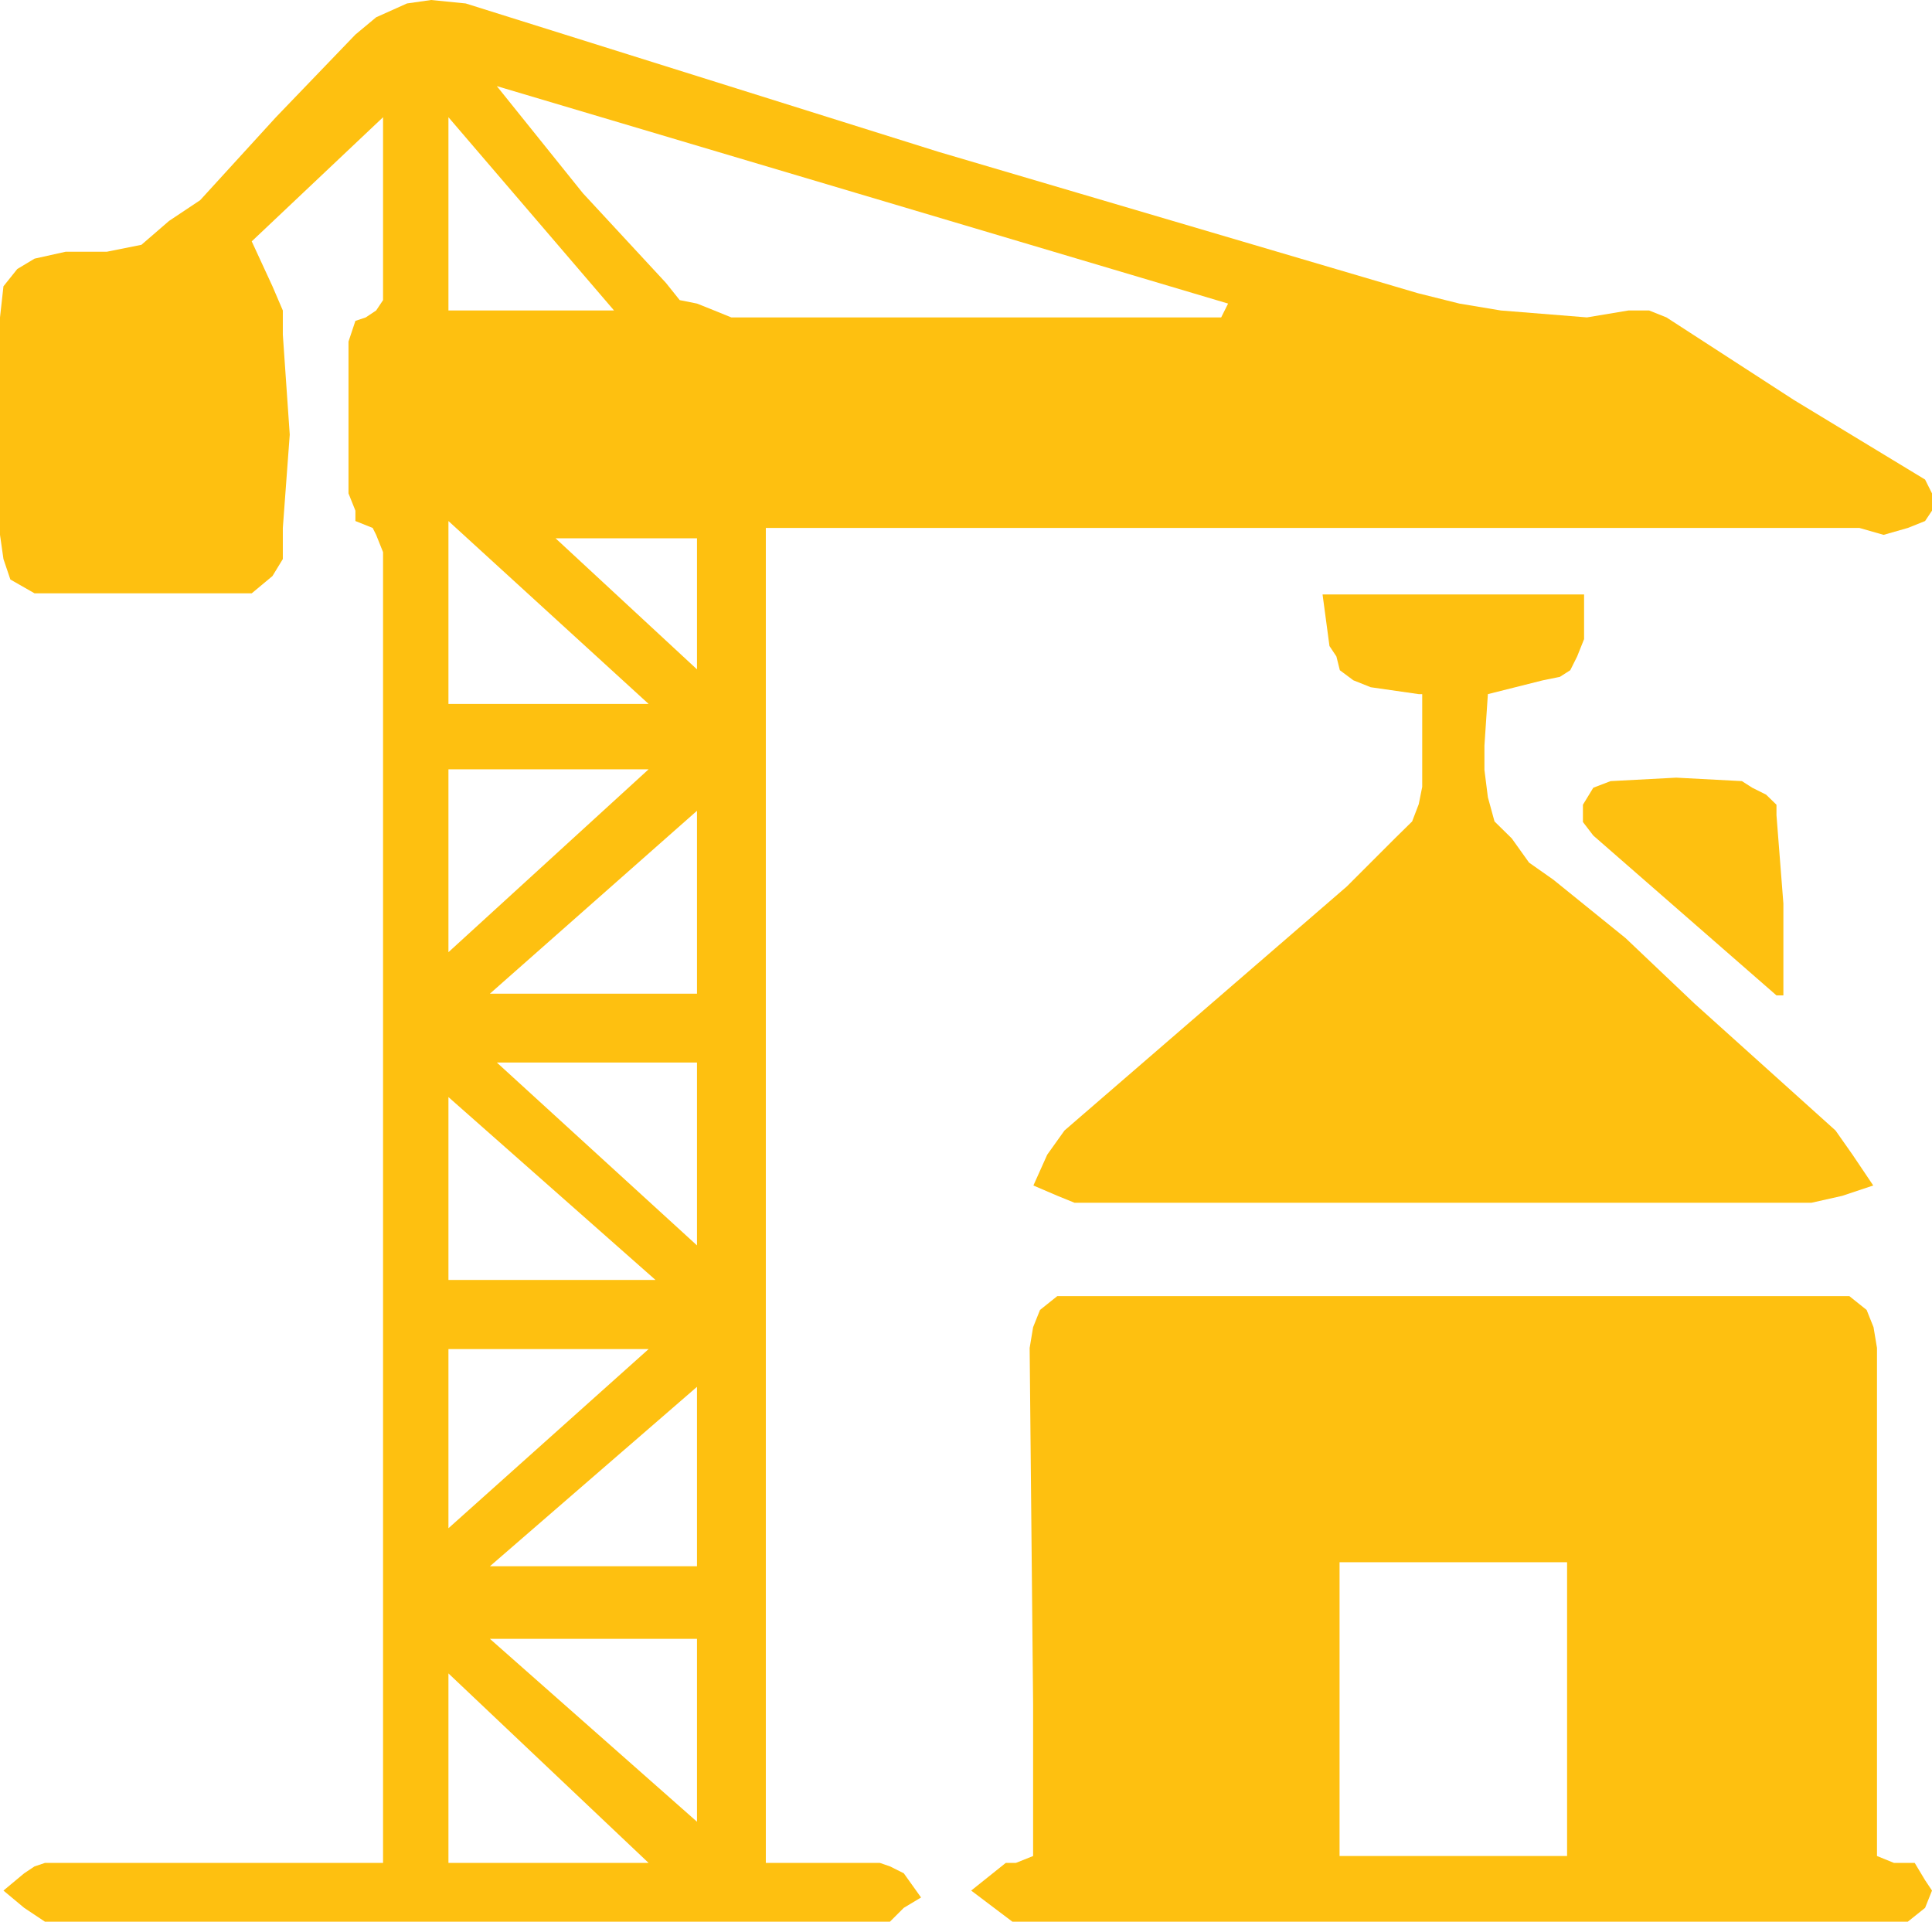 <?xml version="1.0" encoding="UTF-8"?>
<svg xmlns="http://www.w3.org/2000/svg" viewBox="0 0 67.08 66.72">
  <defs>
    <style>.d{fill:#fec010;fill-rule:evenodd;}</style>
  </defs>
  <g id="a"></g>
  <g id="b">
    <g id="c">
      <g>
        <polygon class="d" points="26.59 64.68 28.75 64.68 30.55 64.68 30.9 64.8 31.38 65.04 31.98 65.88 31.38 66.24 30.9 66.72 30.55 66.72 1.56 66.72 1.2 66.48 .84 66.24 .12 65.64 .84 65.04 1.2 64.8 1.56 64.68 13.3 64.68 13.3 62.65 13.3 20.6 13.3 19.17 13.06 18.57 12.94 18.33 12.34 18.09 12.34 17.73 12.1 17.13 12.1 13.18 12.1 11.86 12.34 11.14 12.7 11.02 13.06 10.78 13.3 10.42 13.3 9.94 13.3 4.07 8.74 8.38 9.46 9.94 9.82 10.78 9.82 11.62 10.06 15.09 9.82 18.33 9.82 19.41 9.46 20 8.74 20.6 7.79 20.6 2.04 20.6 1.2 20.6 .36 20.12 .12 19.41 0 18.57 0 11.02 .12 9.94 .6 9.34 1.2 8.98 2.28 8.74 3.71 8.74 4.91 8.5 5.87 7.67 6.95 6.95 9.58 4.07 12.34 1.2 13.06 .6 14.13 .12 14.97 0 16.17 .12 32.58 5.27 49.23 10.18 50.67 10.54 52.11 10.78 55.1 11.02 56.54 10.78 57.26 10.78 57.86 11.02 62.29 13.89 66.84 16.65 67.08 17.13 67.08 17.73 66.84 18.09 66.24 18.33 65.4 18.57 64.56 18.33 28.75 18.33 26.59 18.33 26.59 64.44 26.59 64.68 17.25 2.99 20.24 6.71 23.12 9.82 23.6 10.42 24.2 10.54 24.8 10.78 25.39 11.02 31.14 11.02 36.89 11.02 42.4 11.02 42.64 10.54 17.25 2.99 26.59 64.68 24.2 28.15 17.01 34.5 24.2 34.5 24.2 28.15 26.59 64.68 24.2 48.15 17.01 54.38 24.2 54.38 24.2 48.15 26.59 64.68 22.76 44.44 15.57 38.09 15.57 44.44 22.76 44.44 26.59 64.68 17.01 56.9 24.2 63.25 24.2 56.9 17.01 56.9 26.59 64.68 15.57 33.06 22.52 26.71 15.57 26.71 15.57 33.06 26.59 64.68 24.2 36.89 17.25 36.89 24.2 43.24 24.2 36.89 26.59 64.68 22.52 64.68 15.57 58.1 15.57 64.68 22.52 64.68 26.59 64.68 22.52 24.44 15.57 18.09 15.57 24.44 22.52 24.44 26.59 64.68 15.57 46.84 15.57 53.06 22.52 46.84 15.57 46.84 26.59 64.68 15.57 4.07 15.57 10.78 21.32 10.78 15.57 4.07 26.59 64.68 24.2 23.24 24.2 18.69 19.29 18.69 24.2 23.24 26.59 64.68"></polygon>
        <polygon class="d" points="65.17 64.44 65.76 64.68 66.48 64.68 66.84 65.28 67.08 65.64 66.84 66.24 66.24 66.72 65.65 66.72 65.05 66.72 35.87 66.72 35.51 66.72 35.15 66.72 33.72 65.64 34.92 64.68 35.27 64.68 35.87 64.44 35.87 59.16 35.75 46.8 35.87 46.08 36.11 45.48 36.71 45 37.79 45 63.37 45 64.21 45 64.81 45.48 65.05 46.08 65.17 46.8 65.17 62.4 65.17 64.2 65.17 64.44 46.51 64.44 54.41 64.44 54.41 54.24 46.51 54.24 46.51 64.44 65.17 64.44"></polygon>
        <polygon class="d" points="49.26 24.1 47.59 23.86 46.99 23.62 46.52 23.27 46.4 22.79 46.16 22.43 45.92 20.64 55 20.64 55 22.19 54.76 22.79 54.52 23.27 54.16 23.5 53.57 23.62 51.66 24.1 51.54 25.89 51.54 26.73 51.66 27.68 51.89 28.52 52.49 29.11 53.09 29.95 53.93 30.54 56.44 32.57 58.83 34.84 63.73 39.25 64.32 40.09 65.04 41.16 63.96 41.52 62.89 41.76 37.79 41.76 37.31 41.76 36.72 41.52 35.88 41.16 36.36 40.09 36.96 39.25 46.76 30.78 48.43 29.11 49.03 28.52 49.26 27.92 49.38 27.32 49.38 26.49 49.38 24.1 49.26 24.1"></polygon>
        <polygon class="d" points="61.68 34.56 55.32 29.01 54.96 28.54 54.96 27.94 55.32 27.35 55.92 27.12 58.2 27 60.48 27.12 60.84 27.35 61.32 27.59 61.68 27.94 61.68 28.3 61.92 31.37 61.92 34.56 61.68 34.56"></polygon>
      </g>
    </g>
  </g>
</svg>
